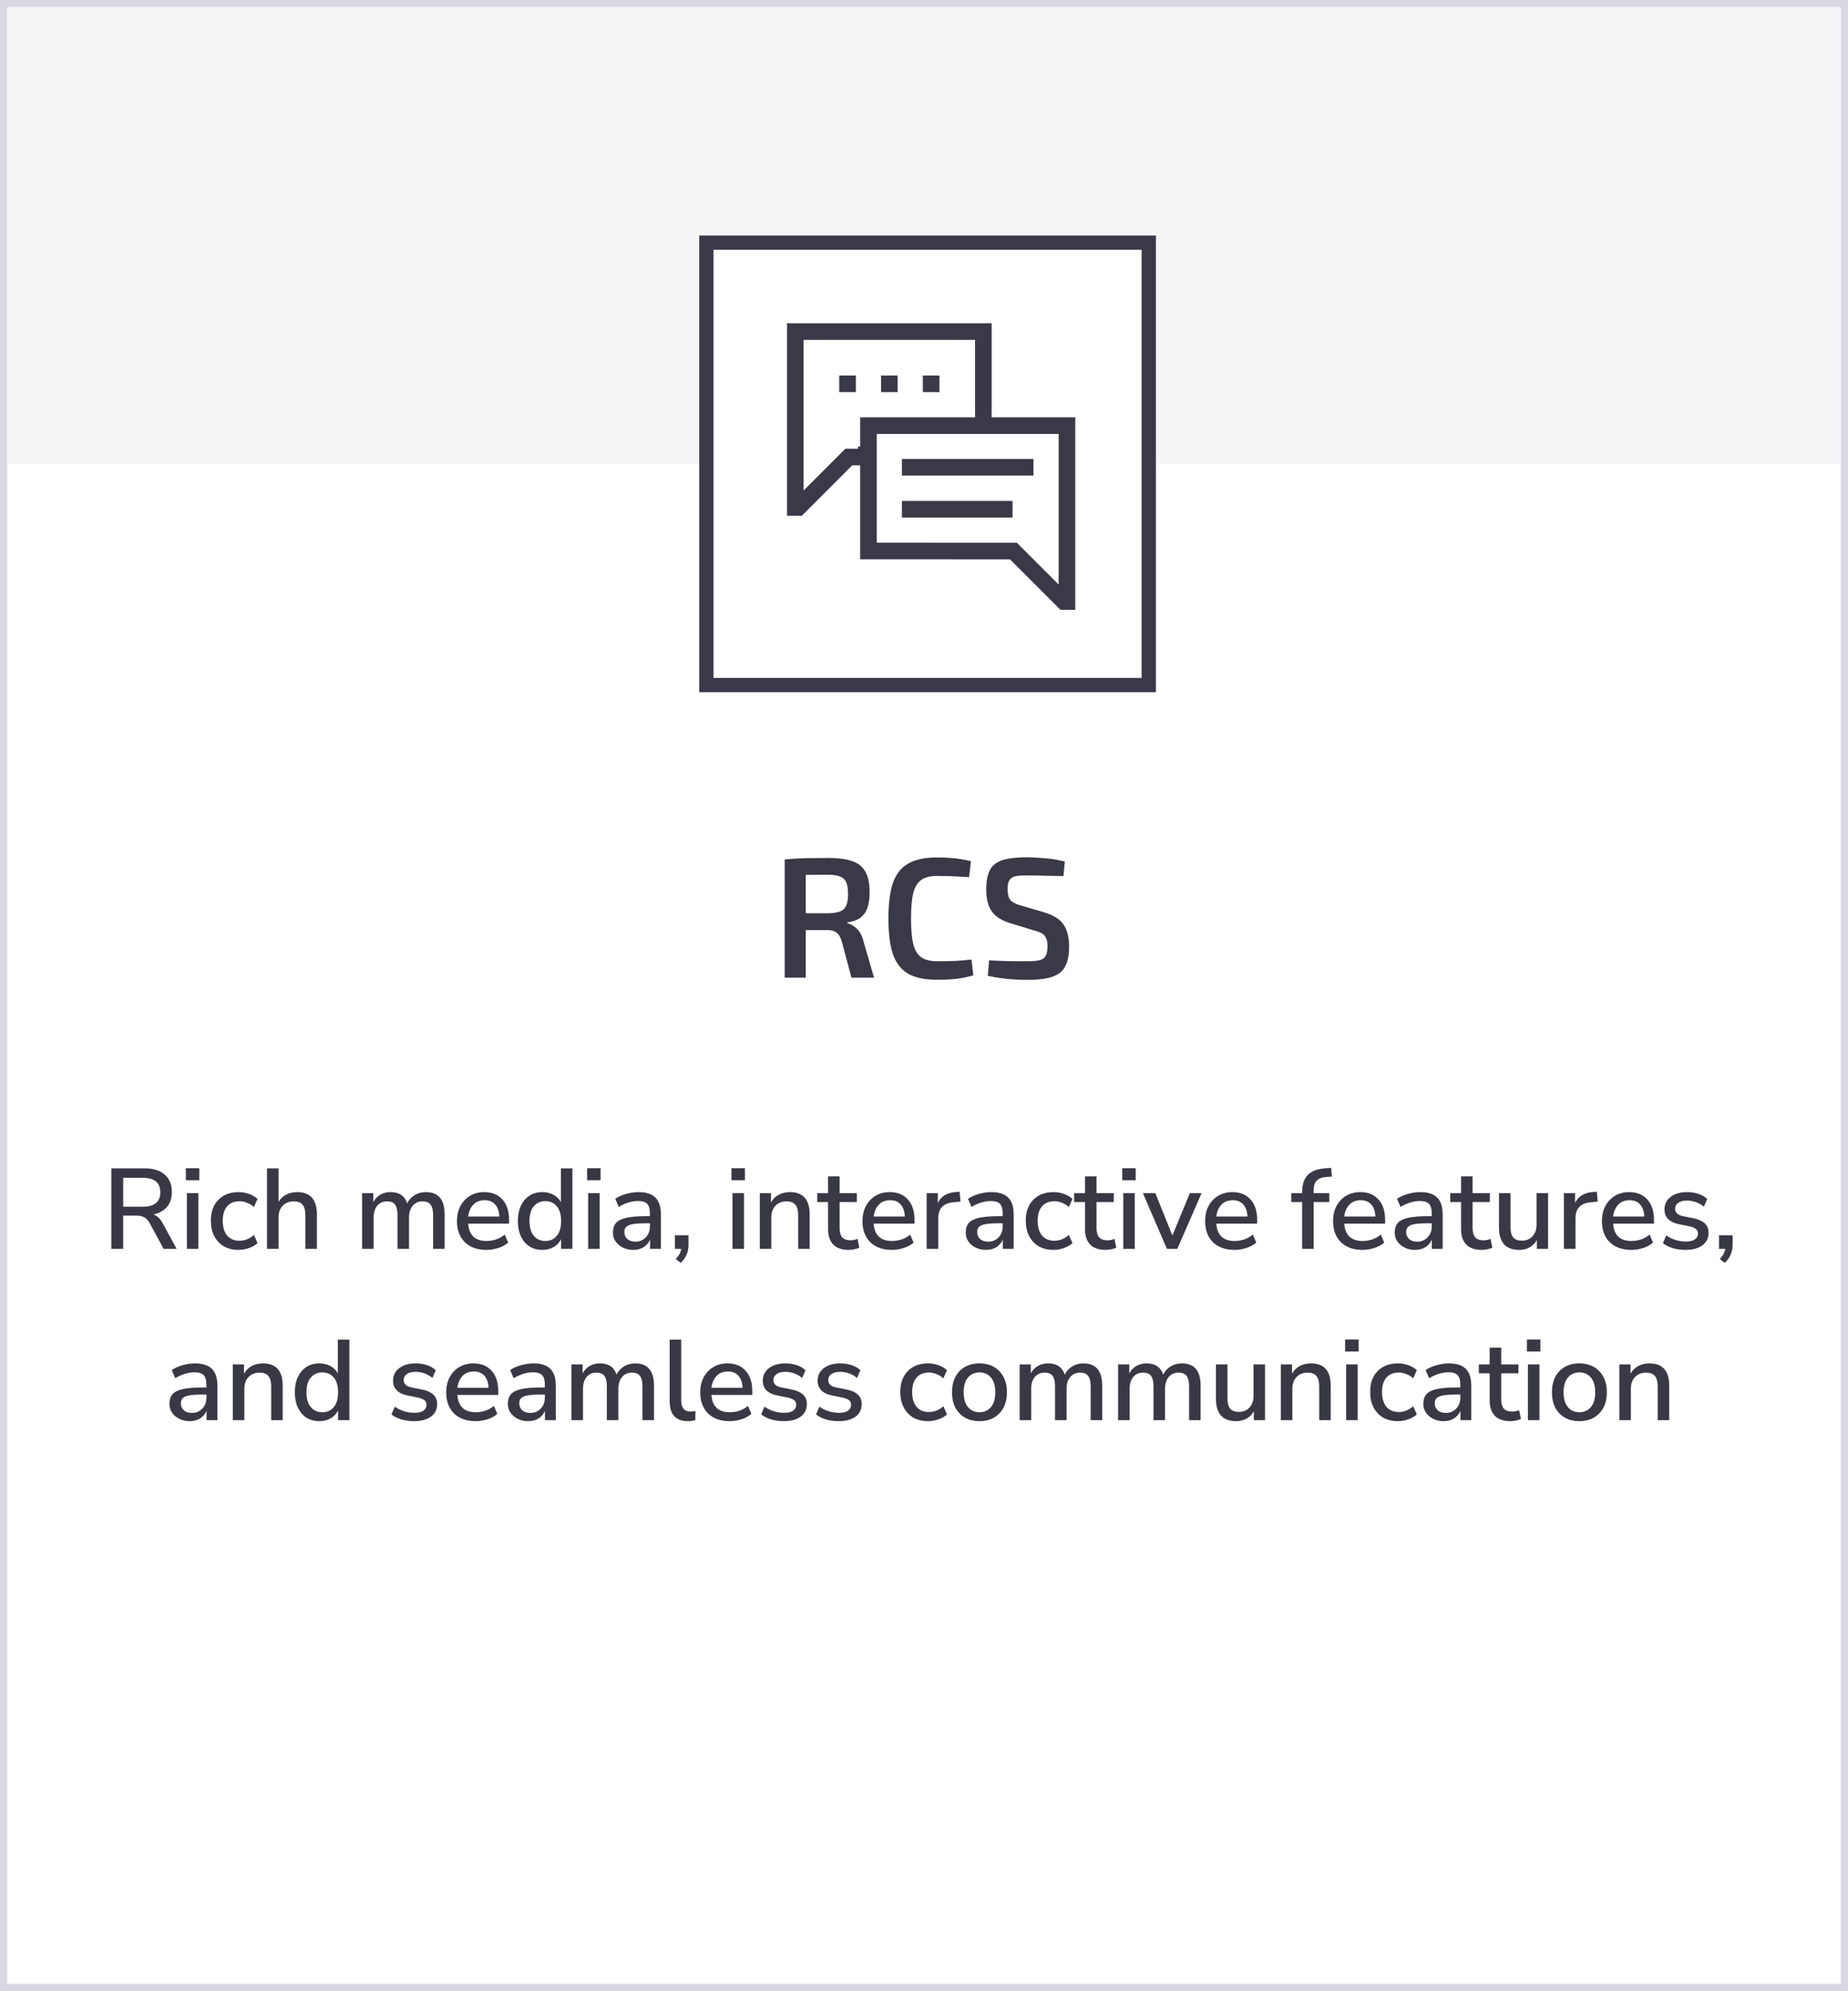 <svg width="259" height="279" viewBox="0 0 259 279" fill="none" xmlns="http://www.w3.org/2000/svg">
<rect x="0" y="0" width="259" height="279" fill="#808080" stroke="none"/>
<g clip-path="url(#clip0_1453_1846)">
<rect width="259" height="279" fill="white"/>
<rect x="0.5" y="0.5" width="258" height="278" fill="white" stroke="#D8D8E0"/>
<rect x="1" y="1" width="257" height="64" fill="#F4F5F7"/>
<path d="M116.071 120.224C117.447 120.224 118.559 120.368 119.407 120.656C120.271 120.944 120.895 121.44 121.279 122.144C121.679 122.832 121.879 123.808 121.879 125.072C121.879 125.904 121.775 126.616 121.567 127.208C121.375 127.784 121.047 128.248 120.583 128.6C120.135 128.936 119.527 129.152 118.759 129.248V129.368C119.031 129.432 119.311 129.56 119.599 129.752C119.903 129.928 120.175 130.184 120.415 130.52C120.671 130.856 120.863 131.288 120.991 131.816L122.503 137H119.335L117.967 131.888C117.791 131.312 117.551 130.912 117.247 130.688C116.943 130.448 116.527 130.328 115.999 130.328C114.959 130.328 114.071 130.328 113.335 130.328C112.599 130.312 111.983 130.296 111.487 130.28C111.007 130.264 110.583 130.256 110.215 130.256L110.287 127.976H115.999C116.719 127.96 117.287 127.88 117.703 127.736C118.119 127.576 118.415 127.304 118.591 126.92C118.767 126.52 118.855 125.96 118.855 125.24C118.855 124.536 118.767 123.992 118.591 123.608C118.415 123.224 118.119 122.96 117.703 122.816C117.287 122.656 116.719 122.576 115.999 122.576C114.591 122.576 113.383 122.584 112.375 122.6C111.367 122.616 110.679 122.632 110.311 122.648L109.975 120.44C110.615 120.376 111.215 120.328 111.775 120.296C112.351 120.264 112.975 120.248 113.647 120.248C114.319 120.232 115.127 120.224 116.071 120.224ZM112.927 120.44V137H109.975V120.44H112.927ZM131.306 120.152C132.058 120.152 132.698 120.176 133.226 120.224C133.754 120.256 134.242 120.312 134.69 120.392C135.138 120.456 135.602 120.552 136.082 120.68L135.818 122.912C135.322 122.88 134.858 122.856 134.426 122.84C133.994 122.808 133.53 122.784 133.034 122.768C132.554 122.752 131.978 122.744 131.306 122.744C130.378 122.744 129.65 122.928 129.122 123.296C128.594 123.664 128.218 124.28 127.994 125.144C127.786 126.008 127.682 127.2 127.682 128.72C127.682 130.24 127.786 131.432 127.994 132.296C128.218 133.16 128.594 133.776 129.122 134.144C129.65 134.512 130.378 134.696 131.306 134.696C132.378 134.696 133.274 134.68 133.994 134.648C134.73 134.6 135.45 134.536 136.154 134.456L136.418 136.664C135.698 136.888 134.954 137.048 134.186 137.144C133.418 137.24 132.458 137.288 131.306 137.288C129.642 137.288 128.314 137.016 127.322 136.472C126.33 135.912 125.61 135.008 125.162 133.76C124.73 132.512 124.514 130.832 124.514 128.72C124.514 126.608 124.73 124.928 125.162 123.68C125.61 122.432 126.33 121.536 127.322 120.992C128.314 120.432 129.642 120.152 131.306 120.152ZM144.004 120.128C144.82 120.144 145.676 120.192 146.572 120.272C147.484 120.352 148.372 120.504 149.236 120.728L149.044 122.768C148.356 122.752 147.556 122.736 146.644 122.72C145.748 122.688 144.884 122.672 144.052 122.672C143.54 122.672 143.1 122.688 142.732 122.72C142.38 122.752 142.092 122.832 141.868 122.96C141.644 123.088 141.476 123.288 141.364 123.56C141.268 123.816 141.22 124.176 141.22 124.64C141.22 125.36 141.364 125.872 141.652 126.176C141.956 126.48 142.444 126.72 143.116 126.896L146.38 127.856C147.692 128.256 148.596 128.84 149.092 129.608C149.588 130.36 149.836 131.368 149.836 132.632C149.836 133.576 149.724 134.352 149.5 134.96C149.276 135.568 148.932 136.04 148.468 136.376C148.004 136.712 147.396 136.952 146.644 137.096C145.892 137.24 144.988 137.312 143.932 137.312C143.388 137.312 142.636 137.28 141.676 137.216C140.732 137.152 139.652 136.992 138.436 136.736L138.628 134.576C139.572 134.608 140.364 134.64 141.004 134.672C141.644 134.688 142.196 134.696 142.66 134.696C143.124 134.696 143.556 134.696 143.956 134.696C144.692 134.696 145.268 134.648 145.684 134.552C146.1 134.456 146.388 134.256 146.548 133.952C146.724 133.648 146.812 133.208 146.812 132.632C146.812 132.136 146.748 131.752 146.62 131.48C146.508 131.192 146.316 130.968 146.044 130.808C145.772 130.648 145.42 130.512 144.988 130.4L141.604 129.368C140.356 128.984 139.476 128.416 138.964 127.664C138.468 126.912 138.22 125.904 138.22 124.64C138.22 123.696 138.332 122.928 138.556 122.336C138.78 121.728 139.124 121.272 139.588 120.968C140.052 120.648 140.644 120.432 141.364 120.32C142.1 120.192 142.98 120.128 144.004 120.128Z" fill="#3A3947"/>
<rect x="98" y="33" width="64" height="64" fill="white"/>
<path d="M99 34H161V96H99V34Z" stroke="#3A3947" stroke-width="2"/>
<g clip-path="url(#clip1_1453_1846)">
<path fill-rule="evenodd" clip-rule="evenodd" d="M141.91 72.518H126.406V70.193H141.91V72.518Z" fill="#3A3947"/>
<path fill-rule="evenodd" clip-rule="evenodd" d="M144.838 66.64H126.406V64.315H144.838V66.64Z" fill="#3A3947"/>
<path fill-rule="evenodd" clip-rule="evenodd" d="M119.947 54.948H117.621V52.622H119.947V54.948Z" fill="#3A3947"/>
<path fill-rule="evenodd" clip-rule="evenodd" d="M125.806 54.948H123.48V52.622H125.806V54.948Z" fill="#3A3947"/>
<path fill-rule="evenodd" clip-rule="evenodd" d="M131.662 54.948H129.336V52.622H131.662V54.948Z" fill="#3A3947"/>
<path fill-rule="evenodd" clip-rule="evenodd" d="M138.981 45.302V58.48H150.698V85.453H148.625L141.555 78.383L120.55 78.376V65.205H119.444L112.374 72.275H110.301V45.302H138.981ZM115.899 65.46L118.479 62.879H120.248V62.577H120.549V58.48H136.655V47.626H112.625V68.733L115.899 65.46ZM142.516 76.057L148.372 81.911V60.804H122.875V76.05L142.516 76.057Z" fill="#3A3947"/>
</g>
<path d="M15.602 175V163.72H20.274C21.49 163.72 22.429 164.013 23.09 164.6C23.752 165.176 24.082 165.987 24.082 167.032C24.082 167.875 23.858 168.568 23.41 169.112C22.962 169.645 22.328 170.003 21.506 170.184C22.018 170.355 22.45 170.765 22.802 171.416L24.754 175H22.93L20.978 171.4C20.754 170.984 20.493 170.707 20.194 170.568C19.906 170.419 19.533 170.344 19.074 170.344H17.266V175H15.602ZM17.266 169.096H20.002C21.645 169.096 22.466 168.419 22.466 167.064C22.466 165.72 21.645 165.048 20.002 165.048H17.266V169.096ZM26.047 165.384V163.704H27.934V165.384H26.047ZM26.191 175V167.192H27.806V175H26.191ZM33.457 175.144C32.657 175.144 31.964 174.979 31.377 174.648C30.801 174.307 30.353 173.832 30.033 173.224C29.713 172.605 29.553 171.88 29.553 171.048C29.553 169.811 29.905 168.835 30.609 168.12C31.313 167.405 32.263 167.048 33.457 167.048C33.948 167.048 34.433 167.133 34.913 167.304C35.393 167.475 35.788 167.709 36.097 168.008L35.585 169.144C35.286 168.867 34.956 168.664 34.593 168.536C34.241 168.397 33.905 168.328 33.585 168.328C32.828 168.328 32.241 168.568 31.825 169.048C31.42 169.517 31.217 170.189 31.217 171.064C31.217 171.939 31.42 172.627 31.825 173.128C32.241 173.619 32.828 173.864 33.585 173.864C33.905 173.864 34.241 173.8 34.593 173.672C34.956 173.533 35.286 173.325 35.585 173.048L36.097 174.2C35.788 174.488 35.388 174.717 34.897 174.888C34.417 175.059 33.937 175.144 33.457 175.144ZM37.422 175V163.72H39.038V168.408C39.304 167.96 39.662 167.624 40.11 167.4C40.569 167.165 41.081 167.048 41.646 167.048C43.491 167.048 44.414 168.093 44.414 170.184V175H42.798V170.28C42.798 169.608 42.664 169.117 42.398 168.808C42.142 168.499 41.736 168.344 41.182 168.344C40.531 168.344 40.008 168.552 39.614 168.968C39.23 169.373 39.038 169.912 39.038 170.584V175H37.422ZM50.748 175V167.192H52.316V168.456C52.55 168.008 52.876 167.661 53.292 167.416C53.708 167.171 54.193 167.048 54.748 167.048C55.942 167.048 56.716 167.571 57.068 168.616C57.313 168.125 57.665 167.741 58.124 167.464C58.582 167.187 59.105 167.048 59.692 167.048C61.441 167.048 62.316 168.093 62.316 170.184V175H60.7V170.264C60.7 169.603 60.582 169.117 60.348 168.808C60.124 168.499 59.75 168.344 59.228 168.344C58.641 168.344 58.177 168.552 57.836 168.968C57.494 169.373 57.324 169.928 57.324 170.632V175H55.708V170.264C55.708 169.603 55.596 169.117 55.372 168.808C55.148 168.499 54.774 168.344 54.252 168.344C53.665 168.344 53.201 168.552 52.86 168.968C52.529 169.373 52.364 169.928 52.364 170.632V175H50.748ZM68.175 175.144C66.895 175.144 65.887 174.787 65.151 174.072C64.415 173.347 64.047 172.36 64.047 171.112C64.047 170.312 64.207 169.608 64.527 169C64.858 168.381 65.311 167.901 65.887 167.56C66.463 167.219 67.124 167.048 67.871 167.048C68.948 167.048 69.796 167.395 70.415 168.088C71.034 168.771 71.343 169.715 71.343 170.92V171.464H65.615C65.733 173.085 66.591 173.896 68.191 173.896C68.639 173.896 69.076 173.827 69.503 173.688C69.941 173.549 70.351 173.32 70.735 173L71.215 174.12C70.863 174.44 70.41 174.691 69.855 174.872C69.3 175.053 68.74 175.144 68.175 175.144ZM67.935 168.184C67.263 168.184 66.73 168.392 66.335 168.808C65.941 169.224 65.701 169.779 65.615 170.472H69.983C69.951 169.747 69.759 169.187 69.407 168.792C69.055 168.387 68.564 168.184 67.935 168.184ZM76.017 175.144C75.334 175.144 74.731 174.984 74.209 174.664C73.697 174.333 73.297 173.864 73.009 173.256C72.721 172.648 72.577 171.928 72.577 171.096C72.577 170.264 72.721 169.549 73.009 168.952C73.297 168.344 73.697 167.875 74.209 167.544C74.721 167.213 75.323 167.048 76.017 167.048C76.603 167.048 77.126 167.176 77.585 167.432C78.043 167.688 78.385 168.035 78.609 168.472V163.72H80.225V175H78.641V173.64C78.417 174.109 78.07 174.477 77.601 174.744C77.142 175.011 76.614 175.144 76.017 175.144ZM76.433 173.896C77.094 173.896 77.627 173.656 78.033 173.176C78.438 172.696 78.641 172.003 78.641 171.096C78.641 170.189 78.438 169.501 78.033 169.032C77.627 168.552 77.094 168.312 76.433 168.312C75.761 168.312 75.222 168.552 74.817 169.032C74.412 169.501 74.209 170.189 74.209 171.096C74.209 172.003 74.412 172.696 74.817 173.176C75.222 173.656 75.761 173.896 76.433 173.896ZM82.286 165.384V163.704H84.174V165.384H82.286ZM82.43 175V167.192H84.046V175H82.43ZM88.753 175.144C88.209 175.144 87.723 175.037 87.297 174.824C86.87 174.611 86.529 174.323 86.273 173.96C86.027 173.597 85.905 173.187 85.905 172.728C85.905 172.152 86.049 171.699 86.337 171.368C86.635 171.037 87.121 170.797 87.793 170.648C88.475 170.499 89.393 170.424 90.545 170.424H91.089V170.008C91.089 169.4 90.961 168.963 90.705 168.696C90.449 168.429 90.027 168.296 89.441 168.296C88.993 168.296 88.545 168.365 88.097 168.504C87.649 168.632 87.19 168.84 86.721 169.128L86.225 167.992C86.63 167.704 87.137 167.475 87.745 167.304C88.353 167.133 88.934 167.048 89.489 167.048C90.555 167.048 91.345 167.304 91.857 167.816C92.369 168.317 92.625 169.107 92.625 170.184V175H91.105V173.704C90.913 174.152 90.614 174.504 90.209 174.76C89.803 175.016 89.318 175.144 88.753 175.144ZM89.073 173.992C89.649 173.992 90.129 173.789 90.513 173.384C90.897 172.979 91.089 172.467 91.089 171.848V171.416H90.561C89.782 171.416 89.169 171.453 88.721 171.528C88.283 171.603 87.969 171.731 87.777 171.912C87.595 172.083 87.505 172.323 87.505 172.632C87.505 173.037 87.643 173.368 87.921 173.624C88.198 173.869 88.582 173.992 89.073 173.992ZM95.41 176.968L94.706 176.424C94.952 176.157 95.133 175.912 95.25 175.688C95.368 175.464 95.442 175.235 95.474 175H94.594V173.096H96.498V174.392C96.498 174.883 96.418 175.331 96.258 175.736C96.098 176.152 95.816 176.563 95.41 176.968ZM102.514 165.384V163.704H104.402V165.384H102.514ZM102.658 175V167.192H104.274V175H102.658ZM106.485 175V167.192H108.053V168.488C108.32 168.019 108.682 167.661 109.141 167.416C109.61 167.171 110.133 167.048 110.709 167.048C112.554 167.048 113.477 168.093 113.477 170.184V175H111.861V170.28C111.861 169.608 111.728 169.117 111.461 168.808C111.205 168.499 110.8 168.344 110.245 168.344C109.594 168.344 109.072 168.552 108.677 168.968C108.293 169.373 108.101 169.912 108.101 170.584V175H106.485ZM118.968 175.144C117.986 175.144 117.256 174.893 116.776 174.392C116.296 173.891 116.056 173.165 116.056 172.216V168.44H114.536V167.192H116.056V164.84H117.672V167.192H120.088V168.44H117.672V172.088C117.672 172.653 117.789 173.08 118.024 173.368C118.269 173.656 118.664 173.8 119.208 173.8C119.378 173.8 119.544 173.784 119.704 173.752C119.864 173.709 120.024 173.661 120.184 173.608L120.44 174.824C120.28 174.92 120.056 174.995 119.768 175.048C119.49 175.112 119.224 175.144 118.968 175.144ZM125.005 175.144C123.725 175.144 122.717 174.787 121.981 174.072C121.245 173.347 120.877 172.36 120.877 171.112C120.877 170.312 121.037 169.608 121.357 169C121.688 168.381 122.141 167.901 122.717 167.56C123.293 167.219 123.955 167.048 124.701 167.048C125.779 167.048 126.627 167.395 127.245 168.088C127.864 168.771 128.173 169.715 128.173 170.92V171.464H122.445C122.563 173.085 123.421 173.896 125.021 173.896C125.469 173.896 125.907 173.827 126.333 173.688C126.771 173.549 127.181 173.32 127.565 173L128.045 174.12C127.693 174.44 127.24 174.691 126.685 174.872C126.131 175.053 125.571 175.144 125.005 175.144ZM124.765 168.184C124.093 168.184 123.56 168.392 123.165 168.808C122.771 169.224 122.531 169.779 122.445 170.472H126.813C126.781 169.747 126.589 169.187 126.237 168.792C125.885 168.387 125.395 168.184 124.765 168.184ZM129.871 175V167.192H131.439V168.584C131.844 167.656 132.687 167.139 133.967 167.032L134.495 167L134.607 168.376L133.631 168.472C132.212 168.611 131.503 169.341 131.503 170.664V175H129.871ZM138.194 175.144C137.65 175.144 137.164 175.037 136.738 174.824C136.311 174.611 135.97 174.323 135.714 173.96C135.468 173.597 135.346 173.187 135.346 172.728C135.346 172.152 135.49 171.699 135.778 171.368C136.076 171.037 136.562 170.797 137.234 170.648C137.916 170.499 138.834 170.424 139.986 170.424H140.53V170.008C140.53 169.4 140.402 168.963 140.146 168.696C139.89 168.429 139.468 168.296 138.882 168.296C138.434 168.296 137.986 168.365 137.538 168.504C137.09 168.632 136.631 168.84 136.162 169.128L135.666 167.992C136.071 167.704 136.578 167.475 137.186 167.304C137.794 167.133 138.375 167.048 138.93 167.048C139.996 167.048 140.786 167.304 141.298 167.816C141.81 168.317 142.066 169.107 142.066 170.184V175H140.546V173.704C140.354 174.152 140.055 174.504 139.65 174.76C139.244 175.016 138.759 175.144 138.194 175.144ZM138.514 173.992C139.09 173.992 139.57 173.789 139.954 173.384C140.338 172.979 140.53 172.467 140.53 171.848V171.416H140.002C139.223 171.416 138.61 171.453 138.162 171.528C137.724 171.603 137.41 171.731 137.218 171.912C137.036 172.083 136.946 172.323 136.946 172.632C136.946 173.037 137.084 173.368 137.362 173.624C137.639 173.869 138.023 173.992 138.514 173.992ZM147.668 175.144C146.868 175.144 146.174 174.979 145.588 174.648C145.012 174.307 144.564 173.832 144.244 173.224C143.924 172.605 143.764 171.88 143.764 171.048C143.764 169.811 144.116 168.835 144.82 168.12C145.524 167.405 146.473 167.048 147.668 167.048C148.158 167.048 148.644 167.133 149.124 167.304C149.604 167.475 149.998 167.709 150.308 168.008L149.796 169.144C149.497 168.867 149.166 168.664 148.804 168.536C148.452 168.397 148.116 168.328 147.796 168.328C147.038 168.328 146.452 168.568 146.036 169.048C145.63 169.517 145.428 170.189 145.428 171.064C145.428 171.939 145.63 172.627 146.036 173.128C146.452 173.619 147.038 173.864 147.796 173.864C148.116 173.864 148.452 173.8 148.804 173.672C149.166 173.533 149.497 173.325 149.796 173.048L150.308 174.2C149.998 174.488 149.598 174.717 149.108 174.888C148.628 175.059 148.148 175.144 147.668 175.144ZM154.976 175.144C153.995 175.144 153.264 174.893 152.784 174.392C152.304 173.891 152.064 173.165 152.064 172.216V168.44H150.544V167.192H152.064V164.84H153.68V167.192H156.096V168.44H153.68V172.088C153.68 172.653 153.797 173.08 154.032 173.368C154.277 173.656 154.672 173.8 155.216 173.8C155.387 173.8 155.552 173.784 155.712 173.752C155.872 173.709 156.032 173.661 156.192 173.608L156.448 174.824C156.288 174.92 156.064 174.995 155.776 175.048C155.499 175.112 155.232 175.144 154.976 175.144ZM157.284 165.384V163.704H159.172V165.384H157.284ZM157.428 175V167.192H159.044V175H157.428ZM163.542 175L160.182 167.192H161.926L164.31 173.128L166.758 167.192H168.406L164.998 175H163.542ZM173.026 175.144C171.746 175.144 170.738 174.787 170.002 174.072C169.266 173.347 168.898 172.36 168.898 171.112C168.898 170.312 169.058 169.608 169.378 169C169.709 168.381 170.162 167.901 170.738 167.56C171.314 167.219 171.975 167.048 172.722 167.048C173.799 167.048 174.647 167.395 175.266 168.088C175.885 168.771 176.194 169.715 176.194 170.92V171.464H170.466C170.583 173.085 171.442 173.896 173.042 173.896C173.49 173.896 173.927 173.827 174.354 173.688C174.791 173.549 175.202 173.32 175.586 173L176.066 174.12C175.714 174.44 175.261 174.691 174.706 174.872C174.151 175.053 173.591 175.144 173.026 175.144ZM172.786 168.184C172.114 168.184 171.581 168.392 171.186 168.808C170.791 169.224 170.551 169.779 170.466 170.472H174.834C174.802 169.747 174.61 169.187 174.258 168.792C173.906 168.387 173.415 168.184 172.786 168.184ZM182.495 175V168.44H180.975V167.192H182.495V167.048C182.495 165.971 182.767 165.16 183.311 164.616C183.866 164.072 184.714 163.768 185.855 163.704L186.559 163.656L186.671 164.872L185.935 164.92C185.284 164.963 184.815 165.139 184.527 165.448C184.25 165.757 184.111 166.216 184.111 166.824V167.192H186.303V168.44H184.111V175H182.495ZM190.959 175.144C189.679 175.144 188.671 174.787 187.935 174.072C187.199 173.347 186.831 172.36 186.831 171.112C186.831 170.312 186.991 169.608 187.311 169C187.642 168.381 188.095 167.901 188.671 167.56C189.247 167.219 189.908 167.048 190.655 167.048C191.732 167.048 192.58 167.395 193.199 168.088C193.818 168.771 194.127 169.715 194.127 170.92V171.464H188.399C188.516 173.085 189.375 173.896 190.975 173.896C191.423 173.896 191.86 173.827 192.287 173.688C192.724 173.549 193.135 173.32 193.519 173L193.999 174.12C193.647 174.44 193.194 174.691 192.639 174.872C192.084 175.053 191.524 175.144 190.959 175.144ZM190.719 168.184C190.047 168.184 189.514 168.392 189.119 168.808C188.724 169.224 188.484 169.779 188.399 170.472H192.767C192.735 169.747 192.543 169.187 192.191 168.792C191.839 168.387 191.348 168.184 190.719 168.184ZM198.321 175.144C197.777 175.144 197.292 175.037 196.865 174.824C196.438 174.611 196.097 174.323 195.841 173.96C195.596 173.597 195.473 173.187 195.473 172.728C195.473 172.152 195.617 171.699 195.905 171.368C196.204 171.037 196.689 170.797 197.361 170.648C198.044 170.499 198.961 170.424 200.113 170.424H200.657V170.008C200.657 169.4 200.529 168.963 200.273 168.696C200.017 168.429 199.596 168.296 199.009 168.296C198.561 168.296 198.113 168.365 197.665 168.504C197.217 168.632 196.758 168.84 196.289 169.128L195.793 167.992C196.198 167.704 196.705 167.475 197.313 167.304C197.921 167.133 198.502 167.048 199.057 167.048C200.124 167.048 200.913 167.304 201.425 167.816C201.937 168.317 202.193 169.107 202.193 170.184V175H200.673V173.704C200.481 174.152 200.182 174.504 199.777 174.76C199.372 175.016 198.886 175.144 198.321 175.144ZM198.641 173.992C199.217 173.992 199.697 173.789 200.081 173.384C200.465 172.979 200.657 172.467 200.657 171.848V171.416H200.129C199.35 171.416 198.737 171.453 198.289 171.528C197.852 171.603 197.537 171.731 197.345 171.912C197.164 172.083 197.073 172.323 197.073 172.632C197.073 173.037 197.212 173.368 197.489 173.624C197.766 173.869 198.15 173.992 198.641 173.992ZM207.683 175.144C206.701 175.144 205.971 174.893 205.491 174.392C205.011 173.891 204.771 173.165 204.771 172.216V168.44H203.251V167.192H204.771V164.84H206.387V167.192H208.803V168.44H206.387V172.088C206.387 172.653 206.504 173.08 206.739 173.368C206.984 173.656 207.379 173.8 207.923 173.8C208.093 173.8 208.259 173.784 208.419 173.752C208.579 173.709 208.739 173.661 208.899 173.608L209.155 174.824C208.995 174.92 208.771 174.995 208.483 175.048C208.205 175.112 207.939 175.144 207.683 175.144ZM212.918 175.144C211.03 175.144 210.086 174.093 210.086 171.992V167.192H211.702V172.008C211.702 172.637 211.83 173.101 212.086 173.4C212.342 173.699 212.748 173.848 213.302 173.848C213.91 173.848 214.401 173.645 214.774 173.24C215.158 172.835 215.35 172.291 215.35 171.608V167.192H216.966V175H215.398V173.752C215.142 174.211 214.801 174.557 214.374 174.792C213.948 175.027 213.462 175.144 212.918 175.144ZM219.18 175V167.192H220.748V168.584C221.153 167.656 221.996 167.139 223.276 167.032L223.804 167L223.916 168.376L222.94 168.472C221.521 168.611 220.812 169.341 220.812 170.664V175H219.18ZM228.639 175.144C227.359 175.144 226.351 174.787 225.615 174.072C224.879 173.347 224.511 172.36 224.511 171.112C224.511 170.312 224.671 169.608 224.991 169C225.322 168.381 225.775 167.901 226.351 167.56C226.927 167.219 227.588 167.048 228.335 167.048C229.412 167.048 230.26 167.395 230.879 168.088C231.498 168.771 231.807 169.715 231.807 170.92V171.464H226.079C226.196 173.085 227.055 173.896 228.655 173.896C229.103 173.896 229.54 173.827 229.967 173.688C230.404 173.549 230.815 173.32 231.199 173L231.679 174.12C231.327 174.44 230.874 174.691 230.319 174.872C229.764 175.053 229.204 175.144 228.639 175.144ZM228.399 168.184C227.727 168.184 227.194 168.392 226.799 168.808C226.404 169.224 226.164 169.779 226.079 170.472H230.447C230.415 169.747 230.223 169.187 229.871 168.792C229.519 168.387 229.028 168.184 228.399 168.184ZM236.241 175.144C235.601 175.144 235.004 175.064 234.449 174.904C233.894 174.733 233.43 174.499 233.057 174.2L233.521 173.112C233.916 173.389 234.348 173.603 234.817 173.752C235.297 173.901 235.777 173.976 236.257 173.976C236.822 173.976 237.249 173.875 237.537 173.672C237.825 173.469 237.969 173.197 237.969 172.856C237.969 172.579 237.873 172.365 237.681 172.216C237.489 172.056 237.201 171.933 236.817 171.848L235.297 171.544C233.953 171.267 233.281 170.573 233.281 169.464C233.281 168.728 233.574 168.141 234.161 167.704C234.748 167.267 235.516 167.048 236.465 167.048C237.009 167.048 237.526 167.128 238.017 167.288C238.518 167.448 238.934 167.688 239.265 168.008L238.801 169.096C238.481 168.819 238.113 168.605 237.697 168.456C237.281 168.307 236.87 168.232 236.465 168.232C235.91 168.232 235.489 168.339 235.201 168.552C234.913 168.755 234.769 169.032 234.769 169.384C234.769 169.917 235.121 170.259 235.825 170.408L237.345 170.712C238.038 170.851 238.561 171.085 238.913 171.416C239.276 171.747 239.457 172.195 239.457 172.76C239.457 173.507 239.164 174.093 238.577 174.52C237.99 174.936 237.212 175.144 236.241 175.144ZM241.737 176.968L241.033 176.424C241.278 176.157 241.459 175.912 241.577 175.688C241.694 175.464 241.769 175.235 241.801 175H240.921V173.096H242.825V174.392C242.825 174.883 242.745 175.331 242.585 175.736C242.425 176.152 242.142 176.563 241.737 176.968ZM26.596 199.144C26.052 199.144 25.567 199.037 25.14 198.824C24.713 198.611 24.372 198.323 24.116 197.96C23.871 197.597 23.748 197.187 23.748 196.728C23.748 196.152 23.892 195.699 24.18 195.368C24.479 195.037 24.964 194.797 25.636 194.648C26.319 194.499 27.236 194.424 28.388 194.424H28.932V194.008C28.932 193.4 28.804 192.963 28.548 192.696C28.292 192.429 27.871 192.296 27.284 192.296C26.836 192.296 26.388 192.365 25.94 192.504C25.492 192.632 25.033 192.84 24.564 193.128L24.068 191.992C24.473 191.704 24.98 191.475 25.588 191.304C26.196 191.133 26.777 191.048 27.332 191.048C28.399 191.048 29.188 191.304 29.7 191.816C30.212 192.317 30.468 193.107 30.468 194.184V199H28.948V197.704C28.756 198.152 28.457 198.504 28.052 198.76C27.647 199.016 27.161 199.144 26.596 199.144ZM26.916 197.992C27.492 197.992 27.972 197.789 28.356 197.384C28.74 196.979 28.932 196.467 28.932 195.848V195.416H28.404C27.625 195.416 27.012 195.453 26.564 195.528C26.127 195.603 25.812 195.731 25.62 195.912C25.439 196.083 25.348 196.323 25.348 196.632C25.348 197.037 25.487 197.368 25.764 197.624C26.041 197.869 26.425 197.992 26.916 197.992ZM32.63 199V191.192H34.198V192.488C34.465 192.019 34.827 191.661 35.286 191.416C35.755 191.171 36.278 191.048 36.854 191.048C38.699 191.048 39.622 192.093 39.622 194.184V199H38.006V194.28C38.006 193.608 37.873 193.117 37.606 192.808C37.35 192.499 36.944 192.344 36.39 192.344C35.739 192.344 35.217 192.552 34.822 192.968C34.438 193.373 34.246 193.912 34.246 194.584V199H32.63ZM44.761 199.144C44.078 199.144 43.475 198.984 42.953 198.664C42.441 198.333 42.041 197.864 41.753 197.256C41.465 196.648 41.321 195.928 41.321 195.096C41.321 194.264 41.465 193.549 41.753 192.952C42.041 192.344 42.441 191.875 42.953 191.544C43.465 191.213 44.067 191.048 44.761 191.048C45.347 191.048 45.87 191.176 46.329 191.432C46.787 191.688 47.129 192.035 47.353 192.472V187.72H48.969V199H47.385V197.64C47.161 198.109 46.814 198.477 46.345 198.744C45.886 199.011 45.358 199.144 44.761 199.144ZM45.177 197.896C45.838 197.896 46.371 197.656 46.777 197.176C47.182 196.696 47.385 196.003 47.385 195.096C47.385 194.189 47.182 193.501 46.777 193.032C46.371 192.552 45.838 192.312 45.177 192.312C44.505 192.312 43.966 192.552 43.561 193.032C43.155 193.501 42.953 194.189 42.953 195.096C42.953 196.003 43.155 196.696 43.561 197.176C43.966 197.656 44.505 197.896 45.177 197.896ZM58.049 199.144C57.409 199.144 56.812 199.064 56.257 198.904C55.702 198.733 55.238 198.499 54.865 198.2L55.329 197.112C55.724 197.389 56.156 197.603 56.625 197.752C57.105 197.901 57.585 197.976 58.065 197.976C58.63 197.976 59.057 197.875 59.345 197.672C59.633 197.469 59.777 197.197 59.777 196.856C59.777 196.579 59.681 196.365 59.489 196.216C59.297 196.056 59.009 195.933 58.625 195.848L57.105 195.544C55.761 195.267 55.089 194.573 55.089 193.464C55.089 192.728 55.382 192.141 55.969 191.704C56.556 191.267 57.324 191.048 58.273 191.048C58.817 191.048 59.334 191.128 59.825 191.288C60.326 191.448 60.742 191.688 61.073 192.008L60.609 193.096C60.289 192.819 59.921 192.605 59.505 192.456C59.089 192.307 58.678 192.232 58.273 192.232C57.718 192.232 57.297 192.339 57.009 192.552C56.721 192.755 56.577 193.032 56.577 193.384C56.577 193.917 56.929 194.259 57.633 194.408L59.153 194.712C59.846 194.851 60.369 195.085 60.721 195.416C61.084 195.747 61.265 196.195 61.265 196.76C61.265 197.507 60.971 198.093 60.385 198.52C59.798 198.936 59.02 199.144 58.049 199.144ZM66.663 199.144C65.383 199.144 64.375 198.787 63.639 198.072C62.903 197.347 62.535 196.36 62.535 195.112C62.535 194.312 62.695 193.608 63.015 193C63.346 192.381 63.799 191.901 64.375 191.56C64.951 191.219 65.612 191.048 66.359 191.048C67.436 191.048 68.284 191.395 68.903 192.088C69.522 192.771 69.831 193.715 69.831 194.92V195.464H64.103C64.22 197.085 65.079 197.896 66.679 197.896C67.127 197.896 67.564 197.827 67.991 197.688C68.428 197.549 68.839 197.32 69.223 197L69.703 198.12C69.351 198.44 68.897 198.691 68.343 198.872C67.788 199.053 67.228 199.144 66.663 199.144ZM66.423 192.184C65.751 192.184 65.218 192.392 64.823 192.808C64.428 193.224 64.188 193.779 64.103 194.472H68.471C68.439 193.747 68.247 193.187 67.895 192.792C67.543 192.387 67.052 192.184 66.423 192.184ZM74.025 199.144C73.481 199.144 72.995 199.037 72.569 198.824C72.142 198.611 71.801 198.323 71.545 197.96C71.299 197.597 71.177 197.187 71.177 196.728C71.177 196.152 71.321 195.699 71.609 195.368C71.907 195.037 72.393 194.797 73.065 194.648C73.747 194.499 74.665 194.424 75.817 194.424H76.361V194.008C76.361 193.4 76.233 192.963 75.977 192.696C75.721 192.429 75.299 192.296 74.713 192.296C74.265 192.296 73.817 192.365 73.369 192.504C72.921 192.632 72.462 192.84 71.993 193.128L71.497 191.992C71.902 191.704 72.409 191.475 73.017 191.304C73.625 191.133 74.206 191.048 74.761 191.048C75.827 191.048 76.617 191.304 77.129 191.816C77.641 192.317 77.897 193.107 77.897 194.184V199H76.377V197.704C76.185 198.152 75.886 198.504 75.481 198.76C75.075 199.016 74.59 199.144 74.025 199.144ZM74.345 197.992C74.921 197.992 75.401 197.789 75.785 197.384C76.169 196.979 76.361 196.467 76.361 195.848V195.416H75.833C75.054 195.416 74.441 195.453 73.993 195.528C73.555 195.603 73.241 195.731 73.049 195.912C72.867 196.083 72.777 196.323 72.777 196.632C72.777 197.037 72.915 197.368 73.193 197.624C73.47 197.869 73.854 197.992 74.345 197.992ZM80.09 199V191.192H81.658V192.456C81.893 192.008 82.218 191.661 82.634 191.416C83.05 191.171 83.536 191.048 84.09 191.048C85.285 191.048 86.058 191.571 86.41 192.616C86.656 192.125 87.008 191.741 87.466 191.464C87.925 191.187 88.448 191.048 89.034 191.048C90.784 191.048 91.658 192.093 91.658 194.184V199H90.042V194.264C90.042 193.603 89.925 193.117 89.69 192.808C89.466 192.499 89.093 192.344 88.57 192.344C87.984 192.344 87.52 192.552 87.178 192.968C86.837 193.373 86.666 193.928 86.666 194.632V199H85.05V194.264C85.05 193.603 84.938 193.117 84.714 192.808C84.49 192.499 84.117 192.344 83.594 192.344C83.008 192.344 82.544 192.552 82.202 192.968C81.872 193.373 81.706 193.928 81.706 194.632V199H80.09ZM96.398 199.144C95.544 199.144 94.904 198.904 94.478 198.424C94.062 197.944 93.854 197.24 93.854 196.312V187.72H95.47V196.216C95.47 197.272 95.902 197.8 96.766 197.8C96.894 197.8 97.011 197.795 97.118 197.784C97.235 197.773 97.352 197.752 97.47 197.72L97.438 199.016C97.075 199.101 96.728 199.144 96.398 199.144ZM102.266 199.144C100.986 199.144 99.978 198.787 99.242 198.072C98.506 197.347 98.138 196.36 98.138 195.112C98.138 194.312 98.298 193.608 98.618 193C98.949 192.381 99.402 191.901 99.978 191.56C100.554 191.219 101.216 191.048 101.962 191.048C103.04 191.048 103.888 191.395 104.506 192.088C105.125 192.771 105.434 193.715 105.434 194.92V195.464H99.706C99.823 197.085 100.682 197.896 102.282 197.896C102.73 197.896 103.168 197.827 103.594 197.688C104.032 197.549 104.442 197.32 104.826 197L105.306 198.12C104.954 198.44 104.501 198.691 103.946 198.872C103.392 199.053 102.832 199.144 102.266 199.144ZM102.026 192.184C101.354 192.184 100.821 192.392 100.426 192.808C100.032 193.224 99.791 193.779 99.706 194.472H104.074C104.042 193.747 103.85 193.187 103.498 192.792C103.146 192.387 102.656 192.184 102.026 192.184ZM109.868 199.144C109.228 199.144 108.631 199.064 108.076 198.904C107.521 198.733 107.057 198.499 106.684 198.2L107.148 197.112C107.543 197.389 107.975 197.603 108.444 197.752C108.924 197.901 109.404 197.976 109.884 197.976C110.449 197.976 110.876 197.875 111.164 197.672C111.452 197.469 111.596 197.197 111.596 196.856C111.596 196.579 111.5 196.365 111.308 196.216C111.116 196.056 110.828 195.933 110.444 195.848L108.924 195.544C107.58 195.267 106.908 194.573 106.908 193.464C106.908 192.728 107.201 192.141 107.788 191.704C108.375 191.267 109.143 191.048 110.092 191.048C110.636 191.048 111.153 191.128 111.644 191.288C112.145 191.448 112.561 191.688 112.892 192.008L112.428 193.096C112.108 192.819 111.74 192.605 111.324 192.456C110.908 192.307 110.497 192.232 110.092 192.232C109.537 192.232 109.116 192.339 108.828 192.552C108.54 192.755 108.396 193.032 108.396 193.384C108.396 193.917 108.748 194.259 109.452 194.408L110.972 194.712C111.665 194.851 112.188 195.085 112.54 195.416C112.903 195.747 113.084 196.195 113.084 196.76C113.084 197.507 112.791 198.093 112.204 198.52C111.617 198.936 110.839 199.144 109.868 199.144ZM117.554 199.144C116.914 199.144 116.317 199.064 115.762 198.904C115.207 198.733 114.743 198.499 114.37 198.2L114.834 197.112C115.229 197.389 115.661 197.603 116.13 197.752C116.61 197.901 117.09 197.976 117.57 197.976C118.135 197.976 118.562 197.875 118.85 197.672C119.138 197.469 119.282 197.197 119.282 196.856C119.282 196.579 119.186 196.365 118.994 196.216C118.802 196.056 118.514 195.933 118.13 195.848L116.61 195.544C115.266 195.267 114.594 194.573 114.594 193.464C114.594 192.728 114.887 192.141 115.474 191.704C116.061 191.267 116.829 191.048 117.778 191.048C118.322 191.048 118.839 191.128 119.33 191.288C119.831 191.448 120.247 191.688 120.578 192.008L120.114 193.096C119.794 192.819 119.426 192.605 119.01 192.456C118.594 192.307 118.183 192.232 117.778 192.232C117.223 192.232 116.802 192.339 116.514 192.552C116.226 192.755 116.082 193.032 116.082 193.384C116.082 193.917 116.434 194.259 117.138 194.408L118.658 194.712C119.351 194.851 119.874 195.085 120.226 195.416C120.589 195.747 120.77 196.195 120.77 196.76C120.77 197.507 120.477 198.093 119.89 198.52C119.303 198.936 118.525 199.144 117.554 199.144ZM130.083 199.144C129.283 199.144 128.59 198.979 128.003 198.648C127.427 198.307 126.979 197.832 126.659 197.224C126.339 196.605 126.179 195.88 126.179 195.048C126.179 193.811 126.531 192.835 127.235 192.12C127.939 191.405 128.888 191.048 130.083 191.048C130.574 191.048 131.059 191.133 131.539 191.304C132.019 191.475 132.414 191.709 132.723 192.008L132.211 193.144C131.912 192.867 131.582 192.664 131.219 192.536C130.867 192.397 130.531 192.328 130.211 192.328C129.454 192.328 128.867 192.568 128.451 193.048C128.046 193.517 127.843 194.189 127.843 195.064C127.843 195.939 128.046 196.627 128.451 197.128C128.867 197.619 129.454 197.864 130.211 197.864C130.531 197.864 130.867 197.8 131.219 197.672C131.582 197.533 131.912 197.325 132.211 197.048L132.723 198.2C132.414 198.488 132.014 198.717 131.523 198.888C131.043 199.059 130.563 199.144 130.083 199.144ZM137.284 199.144C136.494 199.144 135.812 198.979 135.236 198.648C134.66 198.317 134.212 197.853 133.892 197.256C133.582 196.648 133.428 195.928 133.428 195.096C133.428 194.264 133.582 193.549 133.892 192.952C134.212 192.344 134.66 191.875 135.236 191.544C135.812 191.213 136.494 191.048 137.284 191.048C138.052 191.048 138.724 191.213 139.3 191.544C139.876 191.875 140.324 192.344 140.644 192.952C140.964 193.549 141.124 194.264 141.124 195.096C141.124 195.928 140.964 196.648 140.644 197.256C140.324 197.853 139.876 198.317 139.3 198.648C138.724 198.979 138.052 199.144 137.284 199.144ZM137.284 197.896C137.945 197.896 138.478 197.656 138.884 197.176C139.289 196.696 139.492 196.003 139.492 195.096C139.492 194.189 139.289 193.501 138.884 193.032C138.478 192.552 137.945 192.312 137.284 192.312C136.612 192.312 136.073 192.552 135.668 193.032C135.262 193.501 135.06 194.189 135.06 195.096C135.06 196.003 135.262 196.696 135.668 197.176C136.073 197.656 136.612 197.896 137.284 197.896ZM142.906 199V191.192H144.474V192.456C144.709 192.008 145.034 191.661 145.45 191.416C145.866 191.171 146.352 191.048 146.906 191.048C148.101 191.048 148.874 191.571 149.226 192.616C149.472 192.125 149.824 191.741 150.282 191.464C150.741 191.187 151.264 191.048 151.85 191.048C153.6 191.048 154.474 192.093 154.474 194.184V199H152.858V194.264C152.858 193.603 152.741 193.117 152.506 192.808C152.282 192.499 151.909 192.344 151.386 192.344C150.8 192.344 150.336 192.552 149.994 192.968C149.653 193.373 149.482 193.928 149.482 194.632V199H147.866V194.264C147.866 193.603 147.754 193.117 147.53 192.808C147.306 192.499 146.933 192.344 146.41 192.344C145.824 192.344 145.36 192.552 145.018 192.968C144.688 193.373 144.522 193.928 144.522 194.632V199H142.906ZM156.702 199V191.192H158.27V192.456C158.504 192.008 158.83 191.661 159.246 191.416C159.662 191.171 160.147 191.048 160.702 191.048C161.896 191.048 162.67 191.571 163.022 192.616C163.267 192.125 163.619 191.741 164.078 191.464C164.536 191.187 165.059 191.048 165.646 191.048C167.395 191.048 168.27 192.093 168.27 194.184V199H166.654V194.264C166.654 193.603 166.536 193.117 166.302 192.808C166.078 192.499 165.704 192.344 165.182 192.344C164.595 192.344 164.131 192.552 163.79 192.968C163.448 193.373 163.278 193.928 163.278 194.632V199H161.662V194.264C161.662 193.603 161.55 193.117 161.326 192.808C161.102 192.499 160.728 192.344 160.206 192.344C159.619 192.344 159.155 192.552 158.814 192.968C158.483 193.373 158.318 193.928 158.318 194.632V199H156.702ZM173.249 199.144C171.361 199.144 170.417 198.093 170.417 195.992V191.192H172.033V196.008C172.033 196.637 172.161 197.101 172.417 197.4C172.673 197.699 173.079 197.848 173.633 197.848C174.241 197.848 174.732 197.645 175.105 197.24C175.489 196.835 175.681 196.291 175.681 195.608V191.192H177.297V199H175.729V197.752C175.473 198.211 175.132 198.557 174.705 198.792C174.279 199.027 173.793 199.144 173.249 199.144ZM179.511 199V191.192H181.079V192.488C181.345 192.019 181.708 191.661 182.167 191.416C182.636 191.171 183.159 191.048 183.735 191.048C185.58 191.048 186.503 192.093 186.503 194.184V199H184.887V194.28C184.887 193.608 184.753 193.117 184.487 192.808C184.231 192.499 183.825 192.344 183.271 192.344C182.62 192.344 182.097 192.552 181.703 192.968C181.319 193.373 181.127 193.912 181.127 194.584V199H179.511ZM188.521 189.384V187.704H190.409V189.384H188.521ZM188.665 199V191.192H190.281V199H188.665ZM195.932 199.144C195.132 199.144 194.439 198.979 193.852 198.648C193.276 198.307 192.828 197.832 192.508 197.224C192.188 196.605 192.028 195.88 192.028 195.048C192.028 193.811 192.38 192.835 193.084 192.12C193.788 191.405 194.737 191.048 195.932 191.048C196.423 191.048 196.908 191.133 197.388 191.304C197.868 191.475 198.263 191.709 198.572 192.008L198.06 193.144C197.761 192.867 197.431 192.664 197.068 192.536C196.716 192.397 196.38 192.328 196.06 192.328C195.303 192.328 194.716 192.568 194.3 193.048C193.895 193.517 193.692 194.189 193.692 195.064C193.692 195.939 193.895 196.627 194.3 197.128C194.716 197.619 195.303 197.864 196.06 197.864C196.38 197.864 196.716 197.8 197.068 197.672C197.431 197.533 197.761 197.325 198.06 197.048L198.572 198.2C198.263 198.488 197.863 198.717 197.372 198.888C196.892 199.059 196.412 199.144 195.932 199.144ZM202.33 199.144C201.786 199.144 201.301 199.037 200.874 198.824C200.448 198.611 200.106 198.323 199.85 197.96C199.605 197.597 199.482 197.187 199.482 196.728C199.482 196.152 199.626 195.699 199.914 195.368C200.213 195.037 200.698 194.797 201.37 194.648C202.053 194.499 202.97 194.424 204.122 194.424H204.666V194.008C204.666 193.4 204.538 192.963 204.282 192.696C204.026 192.429 203.605 192.296 203.018 192.296C202.57 192.296 202.122 192.365 201.674 192.504C201.226 192.632 200.768 192.84 200.298 193.128L199.802 191.992C200.208 191.704 200.714 191.475 201.322 191.304C201.93 191.133 202.512 191.048 203.066 191.048C204.133 191.048 204.922 191.304 205.434 191.816C205.946 192.317 206.202 193.107 206.202 194.184V199H204.682V197.704C204.49 198.152 204.192 198.504 203.786 198.76C203.381 199.016 202.896 199.144 202.33 199.144ZM202.65 197.992C203.226 197.992 203.706 197.789 204.09 197.384C204.474 196.979 204.666 196.467 204.666 195.848V195.416H204.138C203.36 195.416 202.746 195.453 202.298 195.528C201.861 195.603 201.546 195.731 201.354 195.912C201.173 196.083 201.082 196.323 201.082 196.632C201.082 197.037 201.221 197.368 201.498 197.624C201.776 197.869 202.16 197.992 202.65 197.992ZM211.692 199.144C210.711 199.144 209.98 198.893 209.5 198.392C209.02 197.891 208.78 197.165 208.78 196.216V192.44H207.26V191.192H208.78V188.84H210.396V191.192H212.812V192.44H210.396V196.088C210.396 196.653 210.513 197.08 210.748 197.368C210.993 197.656 211.388 197.8 211.932 197.8C212.103 197.8 212.268 197.784 212.428 197.752C212.588 197.709 212.748 197.661 212.908 197.608L213.164 198.824C213.004 198.92 212.78 198.995 212.492 199.048C212.215 199.112 211.948 199.144 211.692 199.144ZM214 189.384V187.704H215.888V189.384H214ZM214.144 199V191.192H215.76V199H214.144ZM221.362 199.144C220.573 199.144 219.89 198.979 219.314 198.648C218.738 198.317 218.29 197.853 217.97 197.256C217.661 196.648 217.506 195.928 217.506 195.096C217.506 194.264 217.661 193.549 217.97 192.952C218.29 192.344 218.738 191.875 219.314 191.544C219.89 191.213 220.573 191.048 221.362 191.048C222.13 191.048 222.802 191.213 223.378 191.544C223.954 191.875 224.402 192.344 224.722 192.952C225.042 193.549 225.202 194.264 225.202 195.096C225.202 195.928 225.042 196.648 224.722 197.256C224.402 197.853 223.954 198.317 223.378 198.648C222.802 198.979 222.13 199.144 221.362 199.144ZM221.362 197.896C222.024 197.896 222.557 197.656 222.962 197.176C223.368 196.696 223.57 196.003 223.57 195.096C223.57 194.189 223.368 193.501 222.962 193.032C222.557 192.552 222.024 192.312 221.362 192.312C220.69 192.312 220.152 192.552 219.746 193.032C219.341 193.501 219.138 194.189 219.138 195.096C219.138 196.003 219.341 196.696 219.746 197.176C220.152 197.656 220.69 197.896 221.362 197.896ZM226.953 199V191.192H228.521V192.488C228.788 192.019 229.151 191.661 229.609 191.416C230.079 191.171 230.601 191.048 231.177 191.048C233.023 191.048 233.945 192.093 233.945 194.184V199H232.329V194.28C232.329 193.608 232.196 193.117 231.929 192.808C231.673 192.499 231.268 192.344 230.713 192.344C230.063 192.344 229.54 192.552 229.145 192.968C228.761 193.373 228.569 193.912 228.569 194.584V199H226.953Z" fill="#393945"/>
</g>
<defs>
<clipPath id="clip0_1453_1846">
<rect width="259" height="279" fill="white"/>
</clipPath>
<clipPath id="clip1_1453_1846">
<rect width="41" height="41" fill="white" transform="translate(110 45)"/>
</clipPath>
</defs>
</svg>
